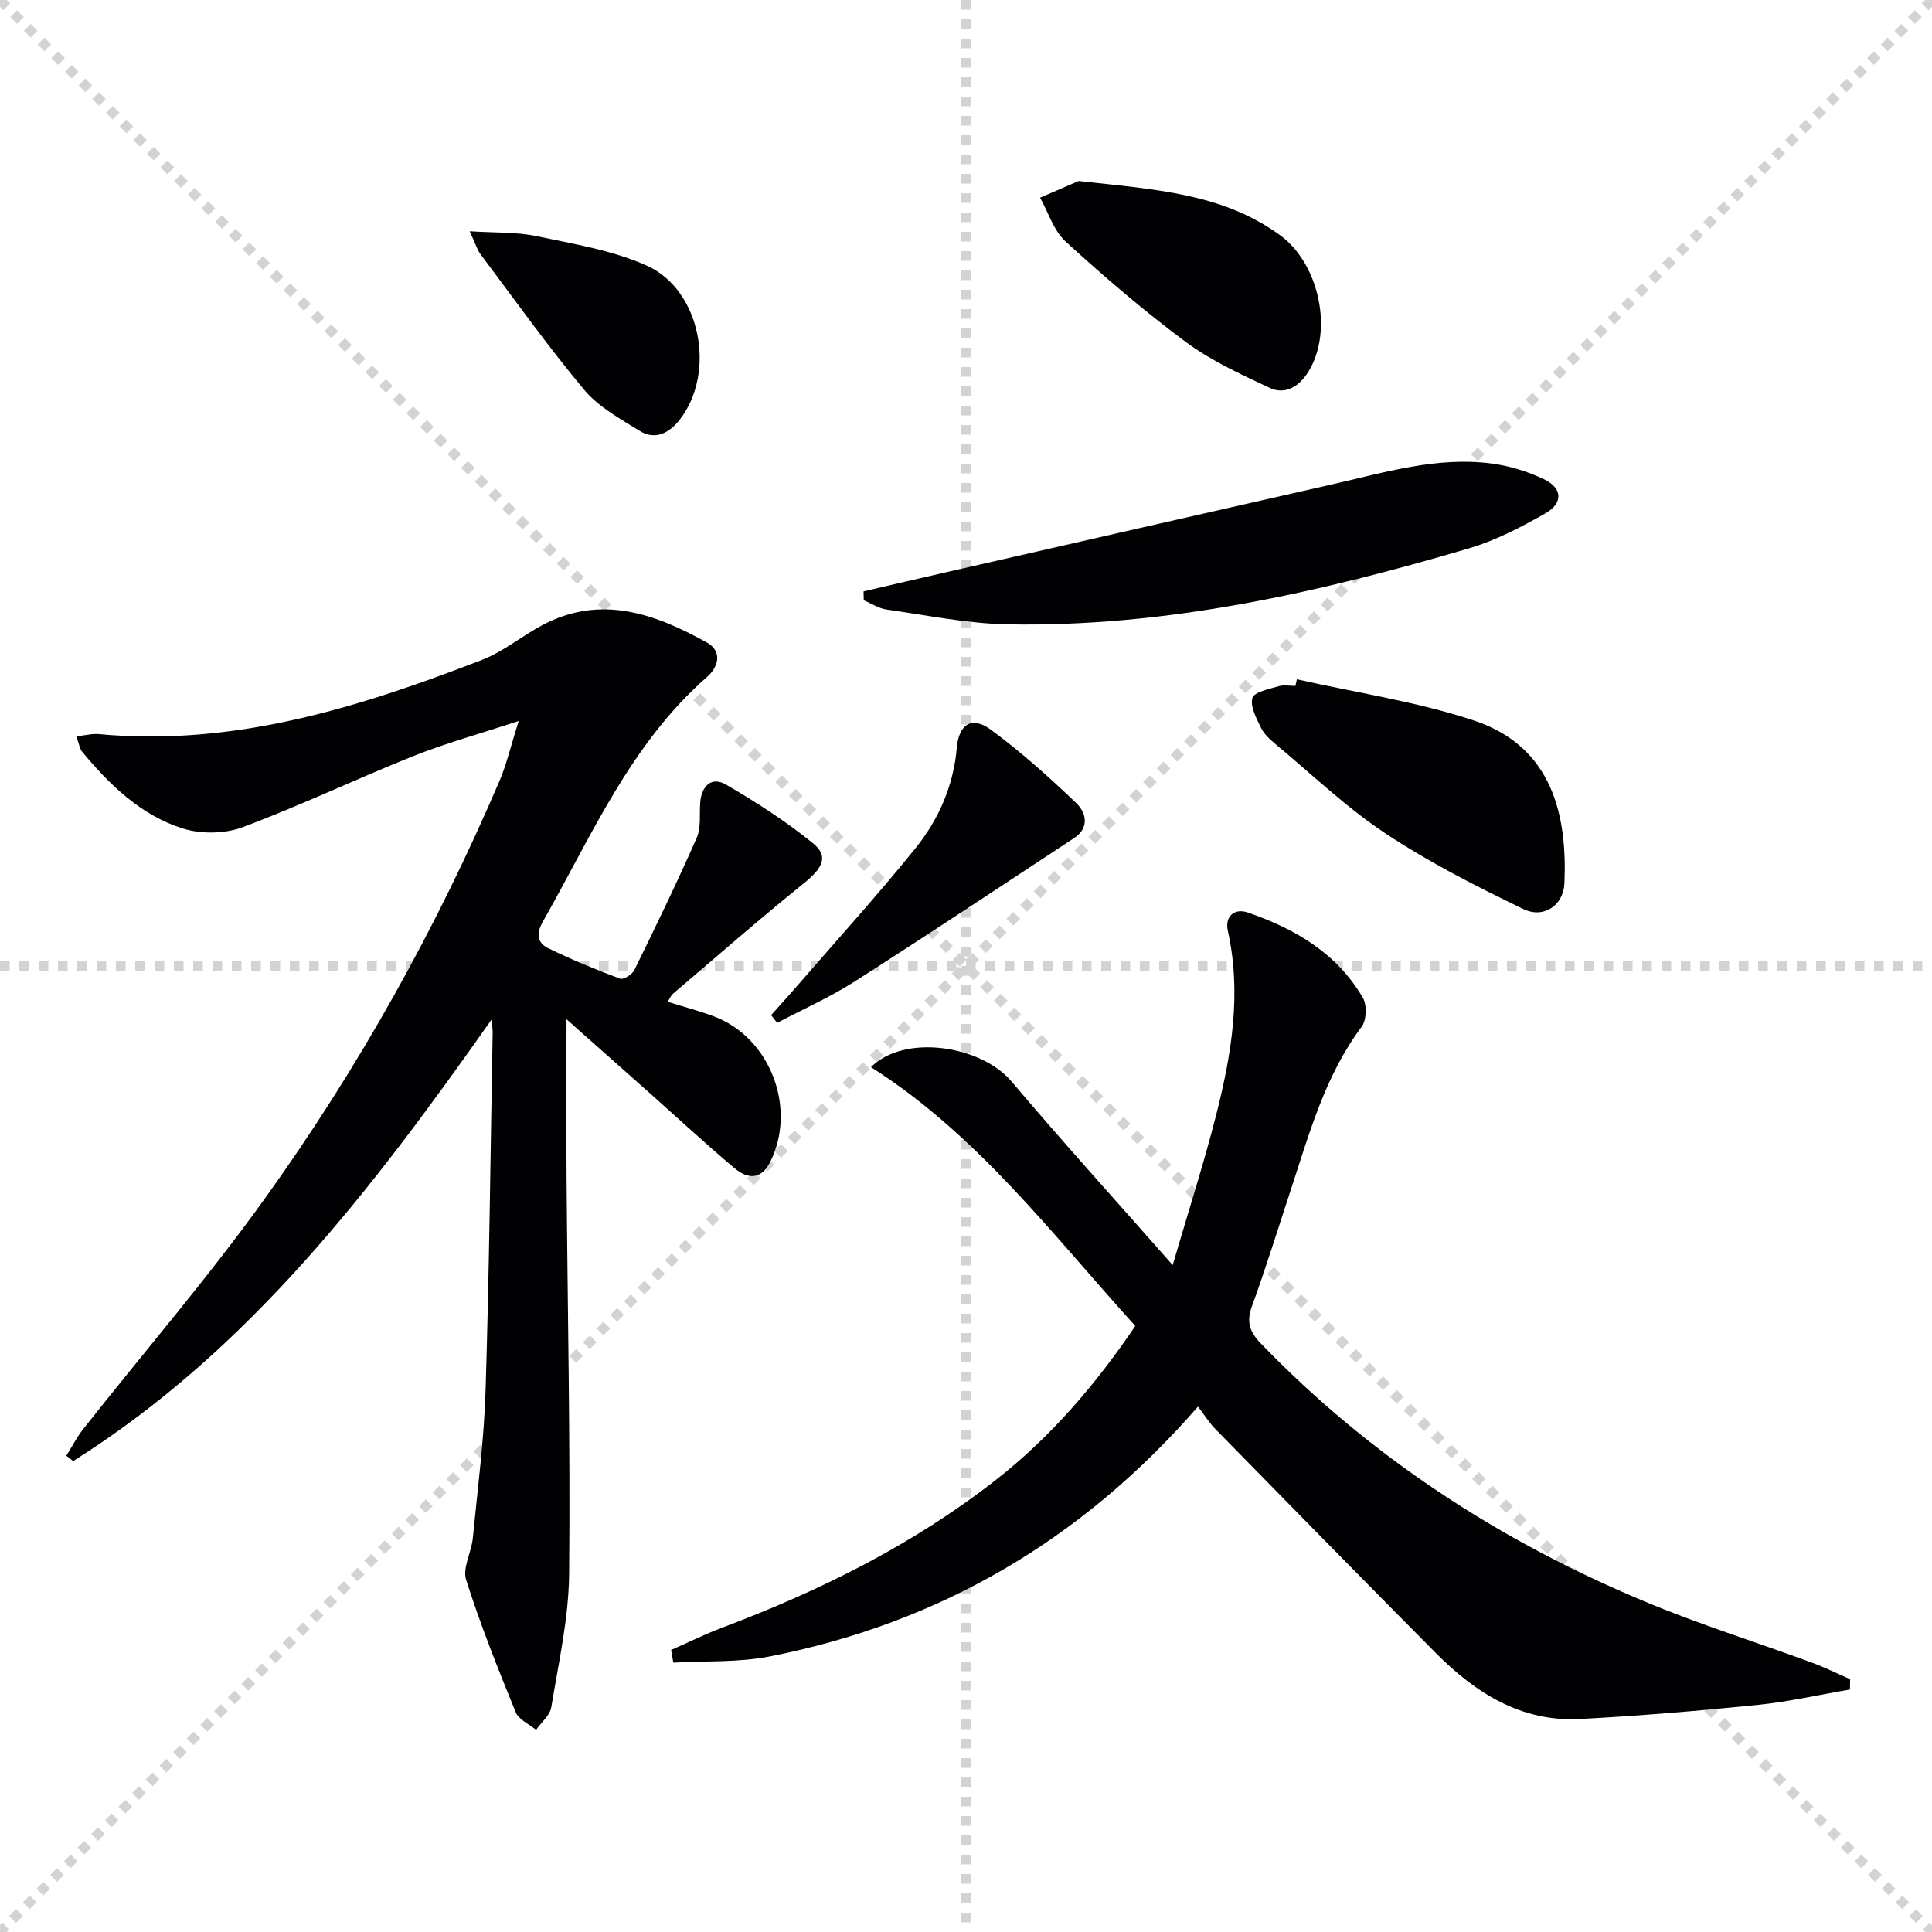 <svg enable-background="new 0 0 400 400" viewBox="0 0 400 400" xmlns="http://www.w3.org/2000/svg"><g stroke="lightgray" stroke-dasharray="1,1" stroke-width="1" transform="scale(2, 2)"><line x1="0" y1="0" x2="200" y2="200"></line><line x1="200" y1="0" x2="0" y2="200"></line><line x1="100" y1="0" x2="100" y2="200"></line><line x1="0" y1="100" x2="200" y2="100"></line></g><g fill="#010103"><path d="m107.39 149.27c-8.17 2.69-15.16 4.61-21.84 7.28-11.86 4.74-23.4 10.27-35.36 14.73-3.7 1.38-8.64 1.43-12.42.23-8.6-2.74-15.03-8.97-20.73-15.83-.56-.68-.68-1.72-1.25-3.23 1.88-.2 3.3-.59 4.68-.46 27.94 2.61 53.83-5.5 79.33-15.37 4.44-1.72 8.26-4.96 12.52-7.21 12.08-6.39 23.24-2.36 33.99 3.59 3.31 1.83 2.46 5.06.08 7.15-15.87 13.88-23.91 32.95-34.01 50.68-1.4 2.46-1.13 4.37 1.05 5.45 4.86 2.39 9.89 4.44 14.96 6.35.69.26 2.49-.87 2.94-1.78 4.45-9.07 8.87-18.17 12.93-27.42.94-2.15.51-4.9.72-7.37.29-3.42 2.4-5.33 5.33-3.62 6.25 3.64 12.4 7.59 18 12.14 3.35 2.73 2.02 5.15-1.94 8.34-9.17 7.4-18.04 15.16-27.01 22.8-.46.39-.7 1.04-1.13 1.69 3.39 1.06 6.57 1.88 9.63 3.04 11.64 4.4 17.21 19.06 11.56 30.19-1.93 3.8-4.78 3.39-7.37 1.2-5.86-4.92-11.47-10.14-17.19-15.22-5.92-5.26-11.84-10.52-17.57-15.6 0 11.08-.07 21.78.01 32.48.2 27.46.8 54.93.53 82.38-.09 9.21-2.19 18.42-3.69 27.57-.28 1.69-2.06 3.13-3.15 4.69-1.44-1.19-3.59-2.1-4.21-3.62-3.69-9.04-7.32-18.13-10.27-27.42-.79-2.48 1.09-5.71 1.38-8.63 1-10.25 2.34-20.5 2.65-30.78.76-24.63 1.01-49.27 1.46-73.9.01-.6-.1-1.2-.24-2.69-24.78 35.22-50.3 68.55-86.61 91.4-.47-.37-.95-.74-1.42-1.11 1.16-1.85 2.16-3.82 3.5-5.52 12.58-15.94 25.87-31.36 37.69-47.84 19.33-26.94 35.44-55.84 48.5-86.36 1.48-3.46 2.33-7.22 3.97-12.4z"/><path d="m138.95 341.61c3.57-1.57 7.07-3.31 10.72-4.68 20.17-7.61 39.34-17.12 56.4-30.44 11.36-8.87 20.68-19.69 28.98-31.96-17.24-19.01-32.66-39.58-54.72-53.59 6.89-6.92 22.75-4.54 29.12 2.99 10.51 12.43 21.46 24.5 33.34 37.99 3.34-11.42 6.52-21.26 9.05-31.27 3.15-12.44 5.24-25.03 2.37-37.93-.67-3 1.38-4.74 4.11-3.8 9.77 3.35 18.49 8.43 23.85 17.67.87 1.5.76 4.63-.26 5.99-7.56 10.1-10.79 21.99-14.63 33.65-2.65 8.05-5.14 16.16-8.05 24.12-1.2 3.29-.6 5.3 1.82 7.81 22.66 23.48 49.43 40.86 79.39 53.38 11.32 4.73 23.07 8.42 34.6 12.65 2.73 1 5.34 2.3 8.01 3.47-.01.71-.03 1.43-.04 2.14-6.36 1.08-12.68 2.53-19.09 3.18-12.23 1.24-24.5 2.26-36.78 2.92-12.22.65-21.69-5.42-29.91-13.7-15.26-15.37-30.42-30.84-45.58-46.31-1.28-1.3-2.26-2.89-3.62-4.67-24.18 27.77-53.56 44.8-88.62 51.72-6.5 1.28-13.33.91-20.01 1.29-.15-.87-.3-1.74-.45-2.62z"/><path d="m178.79 122.44c6.01-1.4 12.02-2.81 18.04-4.18 26.35-6.01 52.69-12.03 79.04-17.99 10.84-2.45 21.61-5.78 32.91-4.31 3.71.48 7.48 1.64 10.86 3.25 3.88 1.85 4.05 4.96.27 7.1-5.02 2.85-10.28 5.6-15.78 7.22-31.14 9.19-62.7 16.31-95.42 15.74-8.4-.15-16.78-1.89-25.14-3.07-1.64-.23-3.16-1.26-4.74-1.92-.01-.61-.02-1.22-.04-1.84z"/><path d="m268.51 140.64c12.22 2.76 24.75 4.6 36.59 8.51 16.55 5.46 19.37 20.05 18.8 33.69-.19 4.61-4.28 7.41-8.49 5.38-9.79-4.72-19.57-9.7-28.61-15.7-8.11-5.38-15.24-12.24-22.76-18.5-1.14-.95-2.34-2.04-2.96-3.33-.95-1.97-2.29-4.43-1.78-6.19.36-1.24 3.46-1.83 5.43-2.43 1.07-.32 2.31-.06 3.47-.06.1-.46.21-.91.31-1.37z"/><path d="m223.33 37.48c15.84 1.74 29.83 2.54 41.74 11.25 8.09 5.92 11.05 19.89 5.77 28.3-1.85 2.94-4.7 4.81-8 3.26-5.96-2.8-12.09-5.6-17.34-9.49-8.67-6.43-16.89-13.51-24.87-20.78-2.47-2.25-3.57-6.02-5.3-9.09 3.16-1.35 6.32-2.72 8-3.45z"/><path d="m159.65 210.17c1.73-1.94 3.48-3.85 5.18-5.81 8.26-9.54 16.76-18.89 24.68-28.7 4.82-5.97 7.9-12.95 8.59-20.87.43-4.94 3.17-6.56 7.02-3.73 6.25 4.59 12.06 9.82 17.68 15.18 2.08 1.98 2.85 5.13-.44 7.29-15.12 9.95-30.2 19.97-45.46 29.71-5.08 3.24-10.66 5.71-16 8.53-.41-.55-.83-1.08-1.25-1.6z"/><path d="m97.24 47.88c5.3.34 9.68.13 13.83 1.01 7.73 1.63 15.78 2.92 22.89 6.13 11.18 5.05 14.34 22.2 6.74 31.91-2.13 2.72-5.04 4.28-8.28 2.27-4.05-2.51-8.5-4.94-11.47-8.49-7.56-9.04-14.4-18.67-21.48-28.1-.67-.9-.98-2.05-2.23-4.73z"/></g></svg>